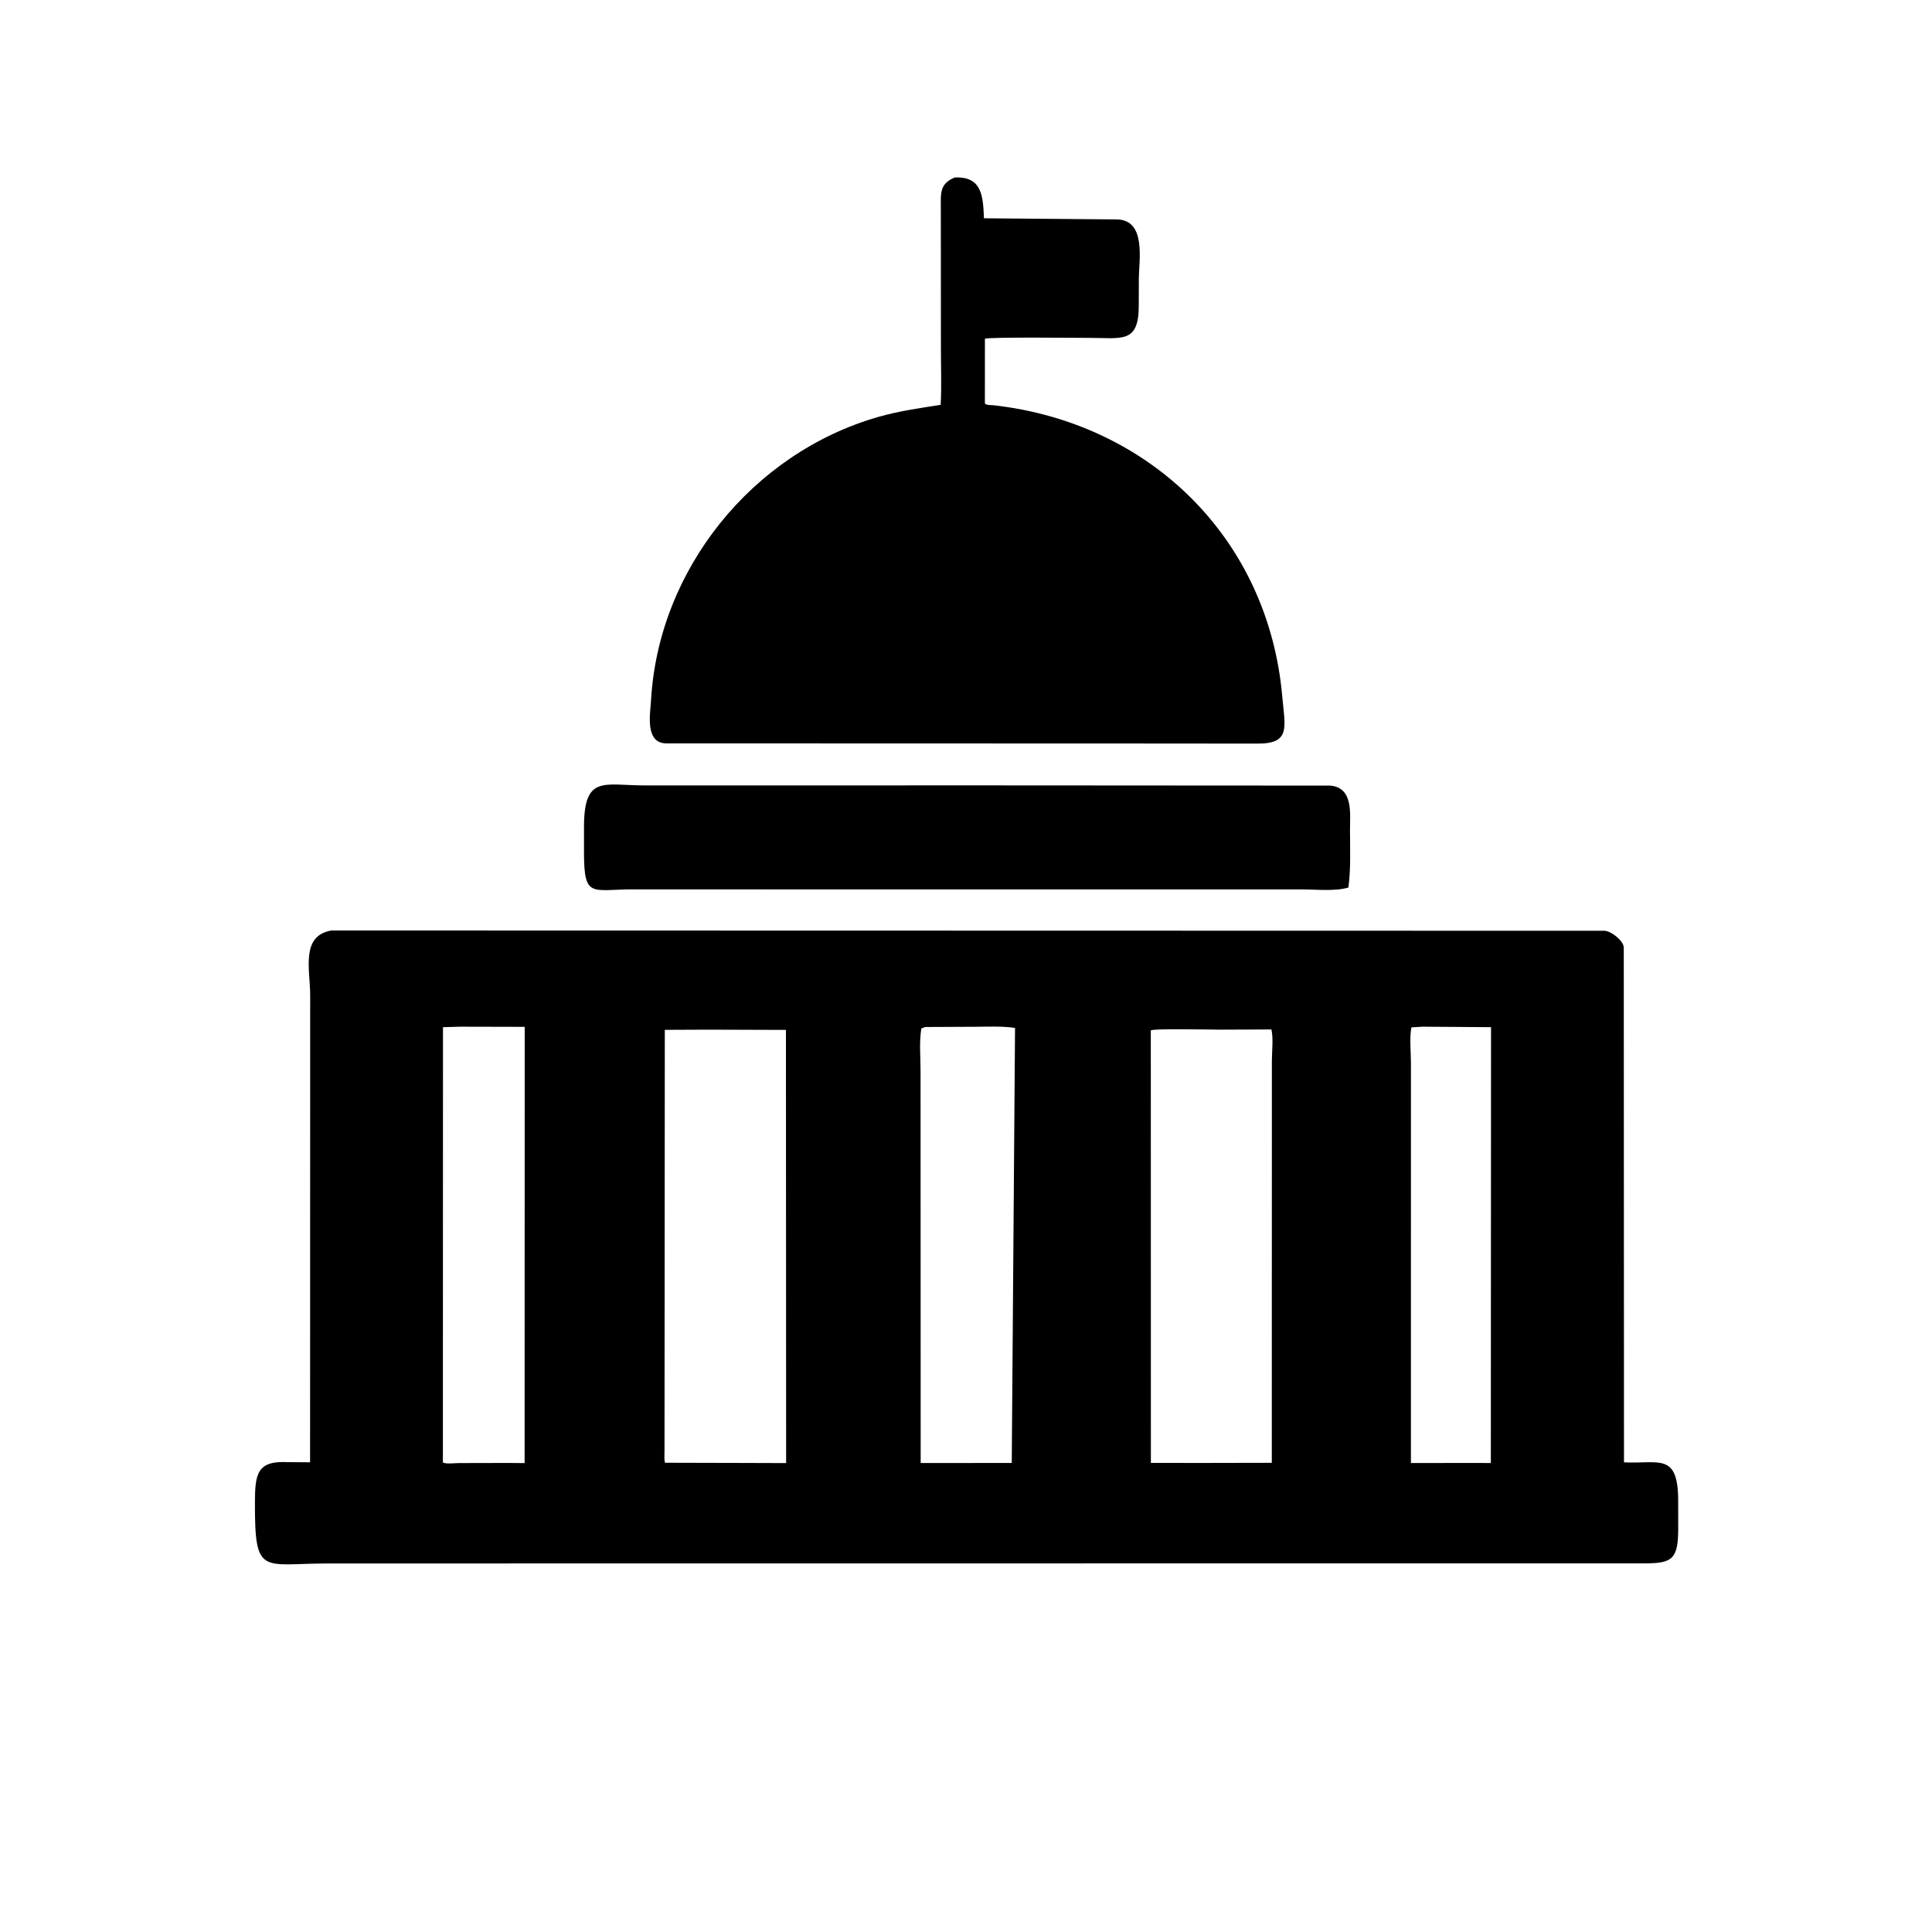<svg version="1.1" xmlns="http://www.w3.org/2000/svg" style="display: block;" viewBox="0 0 2048 2048" width="640" height="640">
<path transform="translate(0,0)" fill="rgb(0,0,0)" d="M 1203.2 788.143 L 705.37 787.994 C 683.447 786.976 689.344 756.175 690.118 742.438 C 697.924 603.996 797.262 480.298 931.002 441.974 C 952.943 435.687 974.696 432.673 997.132 429.153 C 998.233 409.501 997.398 389.356 997.416 369.655 L 997.313 219.562 C 997.224 204.51 996.277 194.652 1012.05 188.141 C 1041.01 186.762 1042.1 208.066 1043.02 231.385 L 1185.05 232.605 C 1215.32 234.317 1207.24 276.247 1207.22 296.188 L 1207.14 324.877 C 1206.95 364.317 1188.8 358.129 1155.17 358.176 C 1144.47 358.192 1046.79 357.076 1044.05 359.14 L 1044.02 427.084 C 1044.26 429.748 1050.43 429.285 1053.02 429.574 C 1218.08 448.026 1344.28 569.932 1359.23 738.024 C 1362.17 771.081 1368.49 788.385 1332.99 788.25 L 1203.2 788.143 z"/>
<path transform="translate(0,0)" fill="rgb(0,0,0)" d="M 991.231 942.867 L 671.867 942.779 C 627.247 942.701 619.258 952.628 619.059 904.789 L 619.05 876.156 C 619.236 821.236 640.165 832.569 682.99 832.561 L 1061.09 832.55 L 1409.93 832.762 C 1434.79 834.703 1431.03 862.65 1431.06 879.834 C 1431.09 900.079 1432.02 920.711 1429.38 940.806 C 1415.35 945.05 1395.06 942.806 1380.4 942.831 L 991.231 942.867 z"/>
<path transform="translate(0,0)" fill="rgb(0,0,0)" d="M 1701.5 1657.22 L 346.14 1657.34 C 277.654 1657.5 270.048 1670.73 270.238 1592.82 C 270.313 1562.06 272.61 1548.25 305.143 1549.93 L 328.699 1550.09 L 328.804 1055.02 C 328.811 1028.08 318.389 992.003 351.27 986.361 L 1701 986.663 C 1708.05 987.035 1720.74 997.044 1721.27 1004.15 L 1721.5 1550.14 C 1758.21 1552.04 1778.73 1539.25 1778.94 1590.24 L 1778.97 1620.43 C 1778.89 1652.91 1772.68 1657.18 1743.38 1657.23 L 1701.5 1657.22 z M 487.955 1088.34 L 469.583 1088.87 L 469.486 1550.32 C 473.195 1552.13 482.136 1550.92 486.715 1550.91 L 538.5 1550.79 L 556.115 1550.93 L 556.207 1088.5 L 487.955 1088.34 z M 1508.18 1088.34 L 1496.14 1089.05 C 1493.96 1100.26 1495.67 1115.03 1495.65 1126.55 L 1495.63 1550.86 L 1568.66 1550.79 L 1580.34 1550.88 L 1580.56 1088.85 L 1508.18 1088.34 z M 980.8 1088.67 L 976.683 1090.18 C 974.261 1104.2 975.838 1120.82 975.825 1135.09 L 975.955 1550.88 L 1072.5 1550.79 L 1075.98 1089.64 C 1061.65 1087.51 1046.38 1088.42 1031.89 1088.43 L 980.8 1088.67 z M 750.398 1091.48 L 704.725 1091.68 L 704.412 1537.82 C 704.415 1541.94 703.886 1546.62 704.936 1550.58 L 789.685 1550.79 L 833.329 1550.93 L 833.125 1091.75 L 750.398 1091.48 z M 1294.09 1091.48 C 1284.54 1091.49 1223.5 1090.07 1219.9 1092.26 L 1219.98 1550.74 L 1274.48 1550.79 L 1348.16 1550.65 L 1348.24 1124.72 C 1348.24 1114.53 1349.97 1100.88 1347.76 1091.28 L 1294.09 1091.48 z"/>
</svg>